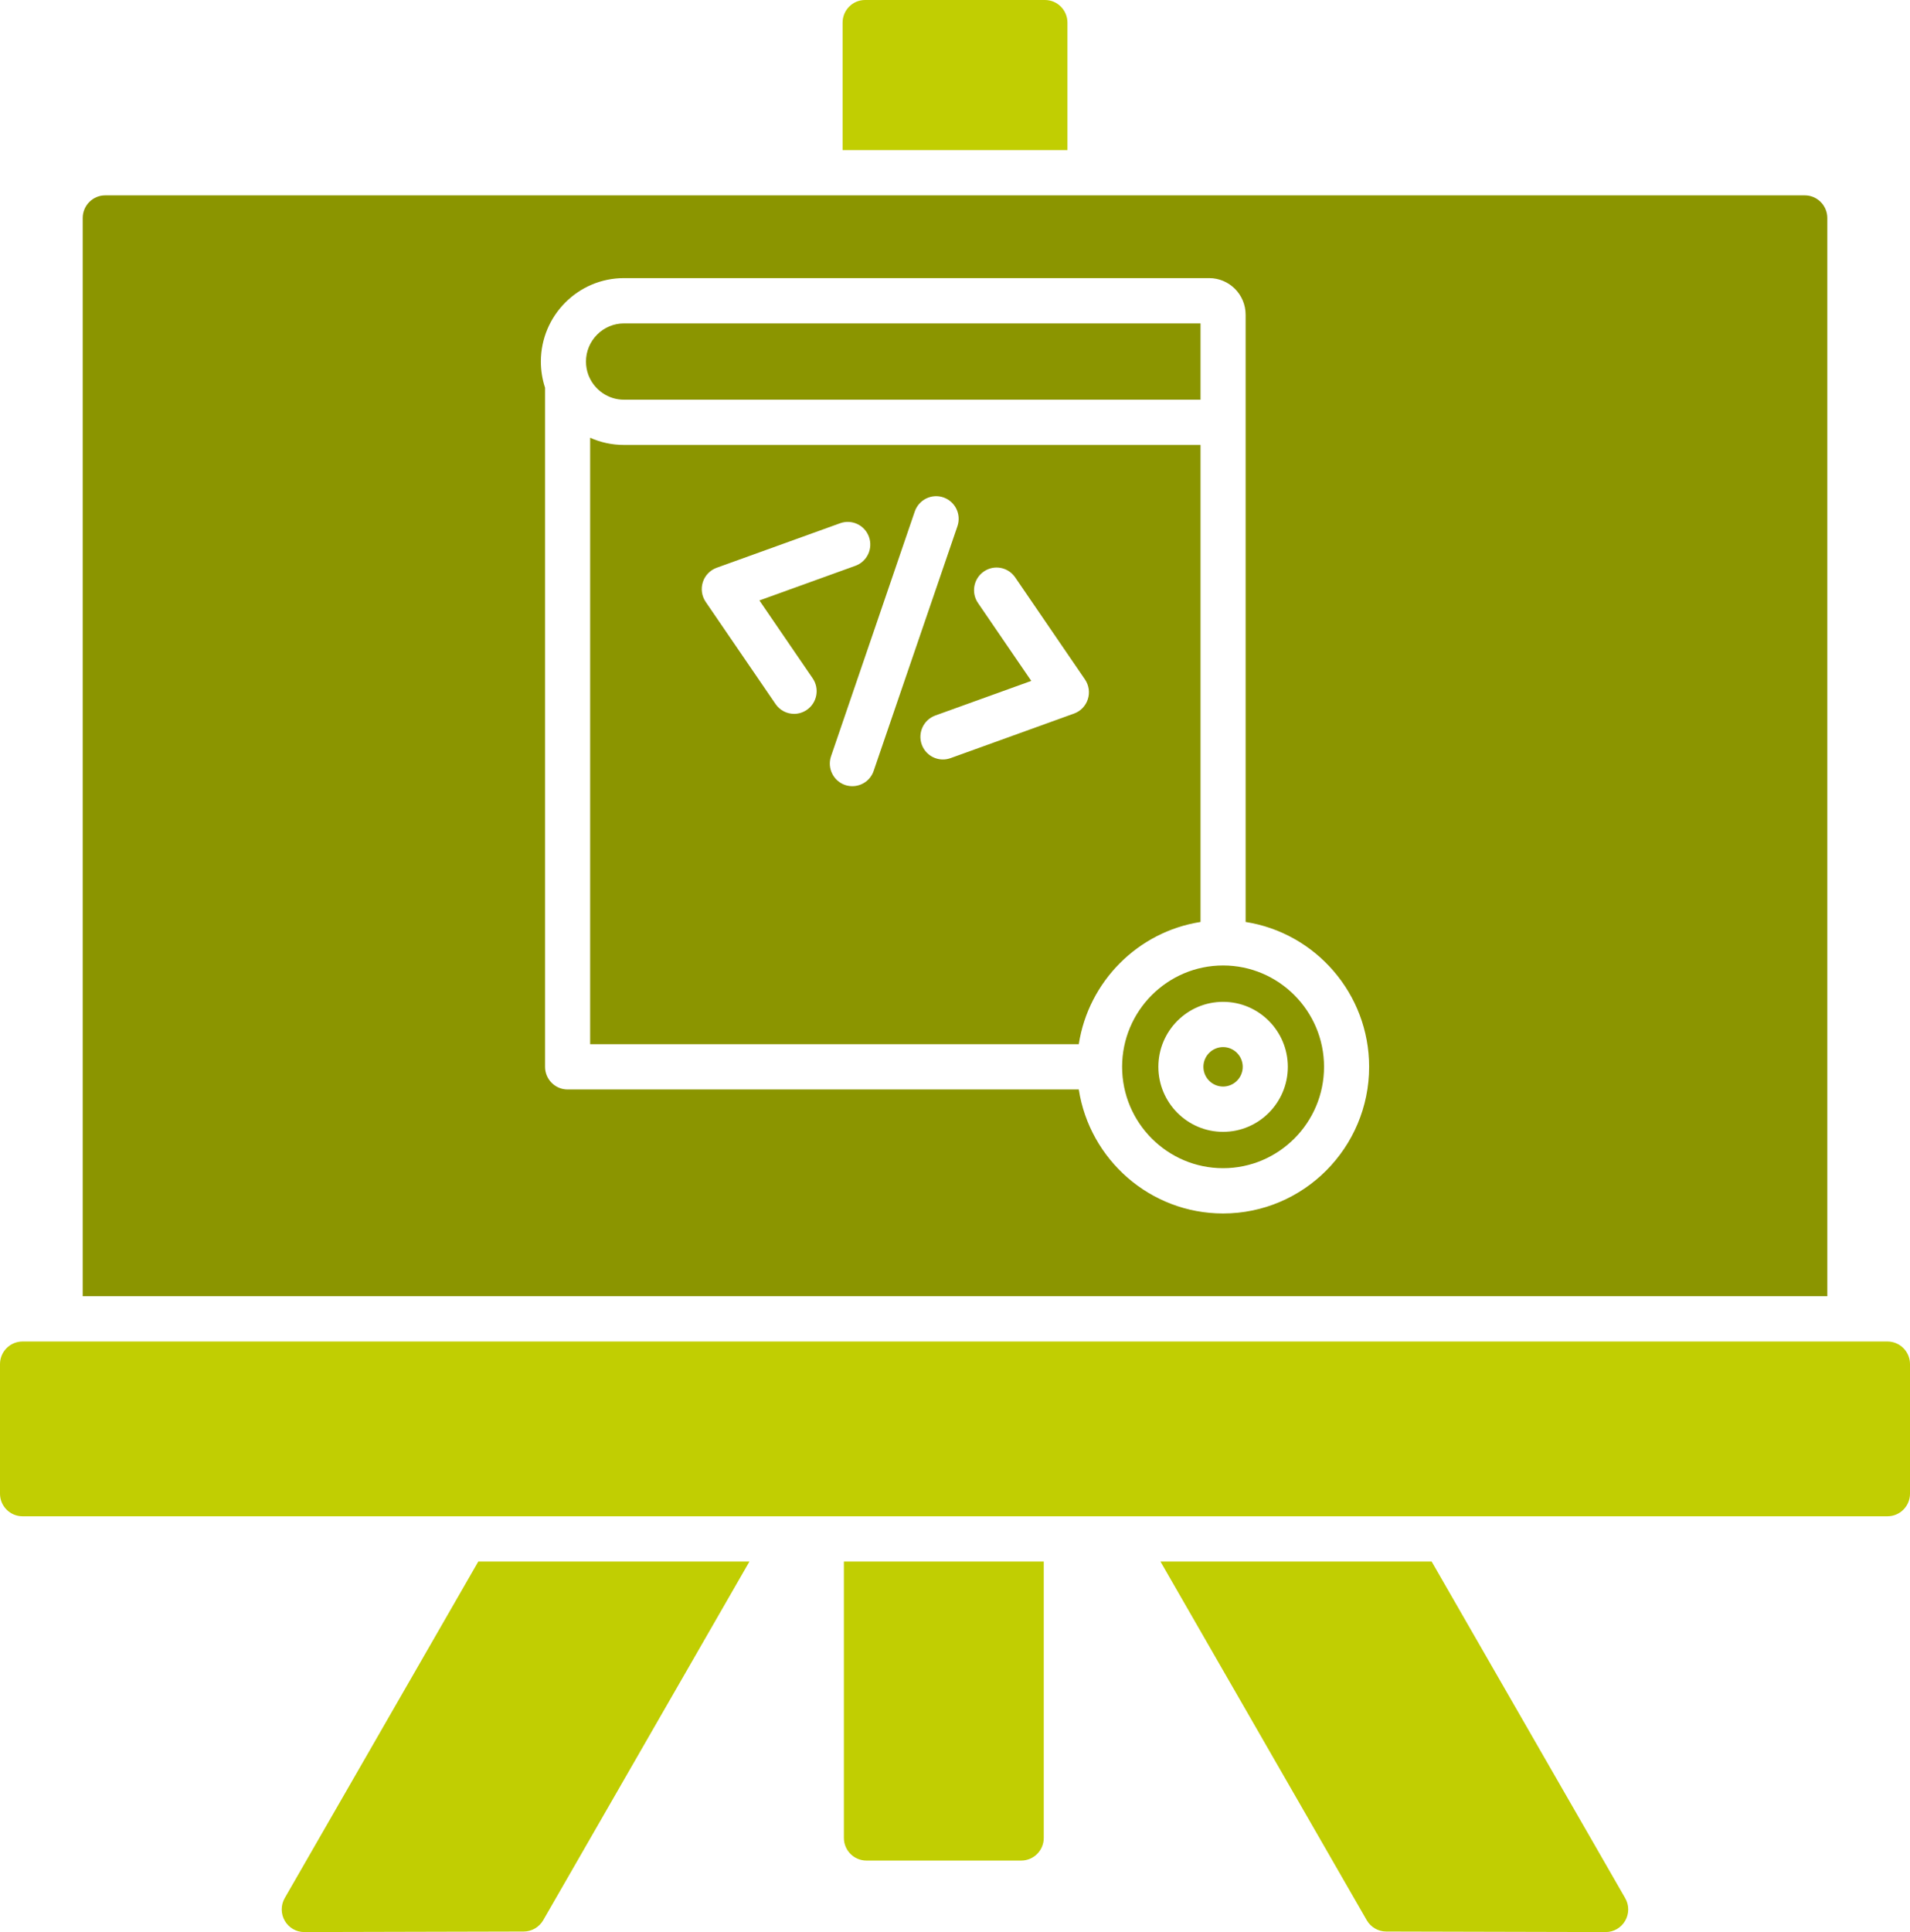 <svg width="89" height="90" viewBox="0 0 89 90" fill="none" xmlns="http://www.w3.org/2000/svg">
<path fill-rule="evenodd" clip-rule="evenodd" d="M3.854 60.381V10.155C3.854 9.573 4.325 9.1 4.904 9.1H84.096C84.676 9.1 85.147 9.573 85.147 10.155V60.381H3.854ZM55.941 20.726H29.074C28.514 20.726 27.981 20.607 27.499 20.391V48.641H50.268C50.72 45.717 53.028 43.402 55.941 42.947V20.726ZM56.992 52.724C55.328 52.724 53.976 51.365 53.976 49.695C53.976 48.025 55.328 46.668 56.992 46.668C58.655 46.668 60.009 48.025 60.009 49.695C60.009 51.365 58.655 52.724 56.992 52.724ZM56.992 48.776C56.487 48.776 56.075 49.189 56.075 49.695C56.075 50.201 56.487 50.614 56.992 50.614C57.496 50.614 57.907 50.201 57.907 49.695C57.907 49.189 57.496 48.776 56.992 48.776ZM50.268 50.75H26.448C25.869 50.75 25.398 50.277 25.398 49.695V18.06C25.272 17.677 25.203 17.267 25.203 16.842C25.203 14.699 26.939 12.955 29.074 12.955H56.345C57.281 12.955 58.042 13.72 58.042 14.658V16.945V16.959V42.947C61.298 43.455 63.797 46.288 63.797 49.695C63.797 53.462 60.745 56.526 56.992 56.526C53.596 56.526 50.774 54.018 50.268 50.75ZM56.992 44.974C54.398 44.974 52.287 47.092 52.287 49.695C52.287 52.298 54.398 54.417 56.992 54.417C59.585 54.417 61.696 52.298 61.696 49.695C61.696 47.092 59.585 44.974 56.992 44.974ZM43.938 35.378C43.507 35.378 43.105 35.111 42.95 34.68C42.754 34.132 43.038 33.529 43.583 33.33L48.054 31.718L45.571 28.088C45.243 27.608 45.364 26.951 45.844 26.622C46.322 26.292 46.975 26.415 47.304 26.895L50.557 31.651C50.741 31.92 50.791 32.261 50.69 32.572C50.59 32.883 50.352 33.13 50.045 33.24L44.294 35.315C44.176 35.357 44.057 35.378 43.938 35.378ZM37.004 33.253C36.67 33.253 36.34 33.093 36.137 32.794L32.883 28.037C32.699 27.768 32.65 27.427 32.75 27.116C32.85 26.805 33.088 26.559 33.395 26.448L39.146 24.374C39.693 24.177 40.295 24.46 40.491 25.008C40.688 25.557 40.404 26.16 39.857 26.357L35.386 27.97L37.87 31.6C38.197 32.08 38.076 32.737 37.598 33.066C37.416 33.191 37.209 33.253 37.004 33.253ZM39.717 36.622C39.603 36.622 39.49 36.605 39.376 36.566C38.828 36.376 38.535 35.777 38.724 35.227L42.626 23.825C42.816 23.275 43.413 22.982 43.961 23.17C44.511 23.36 44.802 23.959 44.614 24.511L40.71 35.91C40.562 36.348 40.153 36.622 39.717 36.622ZM27.412 17.453C27.422 17.476 27.431 17.501 27.44 17.524C27.708 18.165 28.338 18.619 29.074 18.619H55.941V16.977V16.97V16.965V16.959V15.065H29.074C28.605 15.065 28.161 15.251 27.825 15.586C27.489 15.924 27.305 16.37 27.305 16.842C27.305 17.056 27.342 17.264 27.412 17.453Z" fill="#8B9500"/>
<path fill-rule="evenodd" clip-rule="evenodd" d="M87.949 70.632H1.051C0.471 70.632 0 70.16 0 69.578V63.545C0 62.963 0.471 62.49 1.051 62.49H87.949C88.529 62.49 89 62.963 89 63.545V69.578C89 70.16 88.529 70.632 87.949 70.632Z" fill="#C1CE02"/>
<path fill-rule="evenodd" clip-rule="evenodd" d="M39.262 6.991V1.055C39.262 0.471 39.731 0 40.311 0H48.69C49.269 0 49.74 0.471 49.74 1.055V6.991H39.262Z" fill="#C1CE02"/>
<path fill-rule="evenodd" clip-rule="evenodd" d="M47.585 86.669H40.373C39.792 86.669 39.322 86.196 39.322 85.614V72.74H48.636V85.614C48.636 86.198 48.165 86.669 47.585 86.669Z" fill="#C1CE02"/>
<path fill-rule="evenodd" clip-rule="evenodd" d="M14.178 90C13.803 90 13.456 89.8 13.269 89.474C13.08 89.147 13.08 88.745 13.267 88.418L22.287 72.74H34.922L25.312 89.448C25.124 89.773 24.779 89.974 24.404 89.975L14.18 90H14.178Z" fill="#C1CE02"/>
<path fill-rule="evenodd" clip-rule="evenodd" d="M74.82 90H74.818L64.593 89.975C64.218 89.974 63.873 89.773 63.686 89.448L54.074 72.74H66.71L75.728 88.418C75.918 88.745 75.918 89.147 75.728 89.474C75.541 89.8 75.194 90 74.82 90Z" fill="#C1CE02"/>
</svg>

